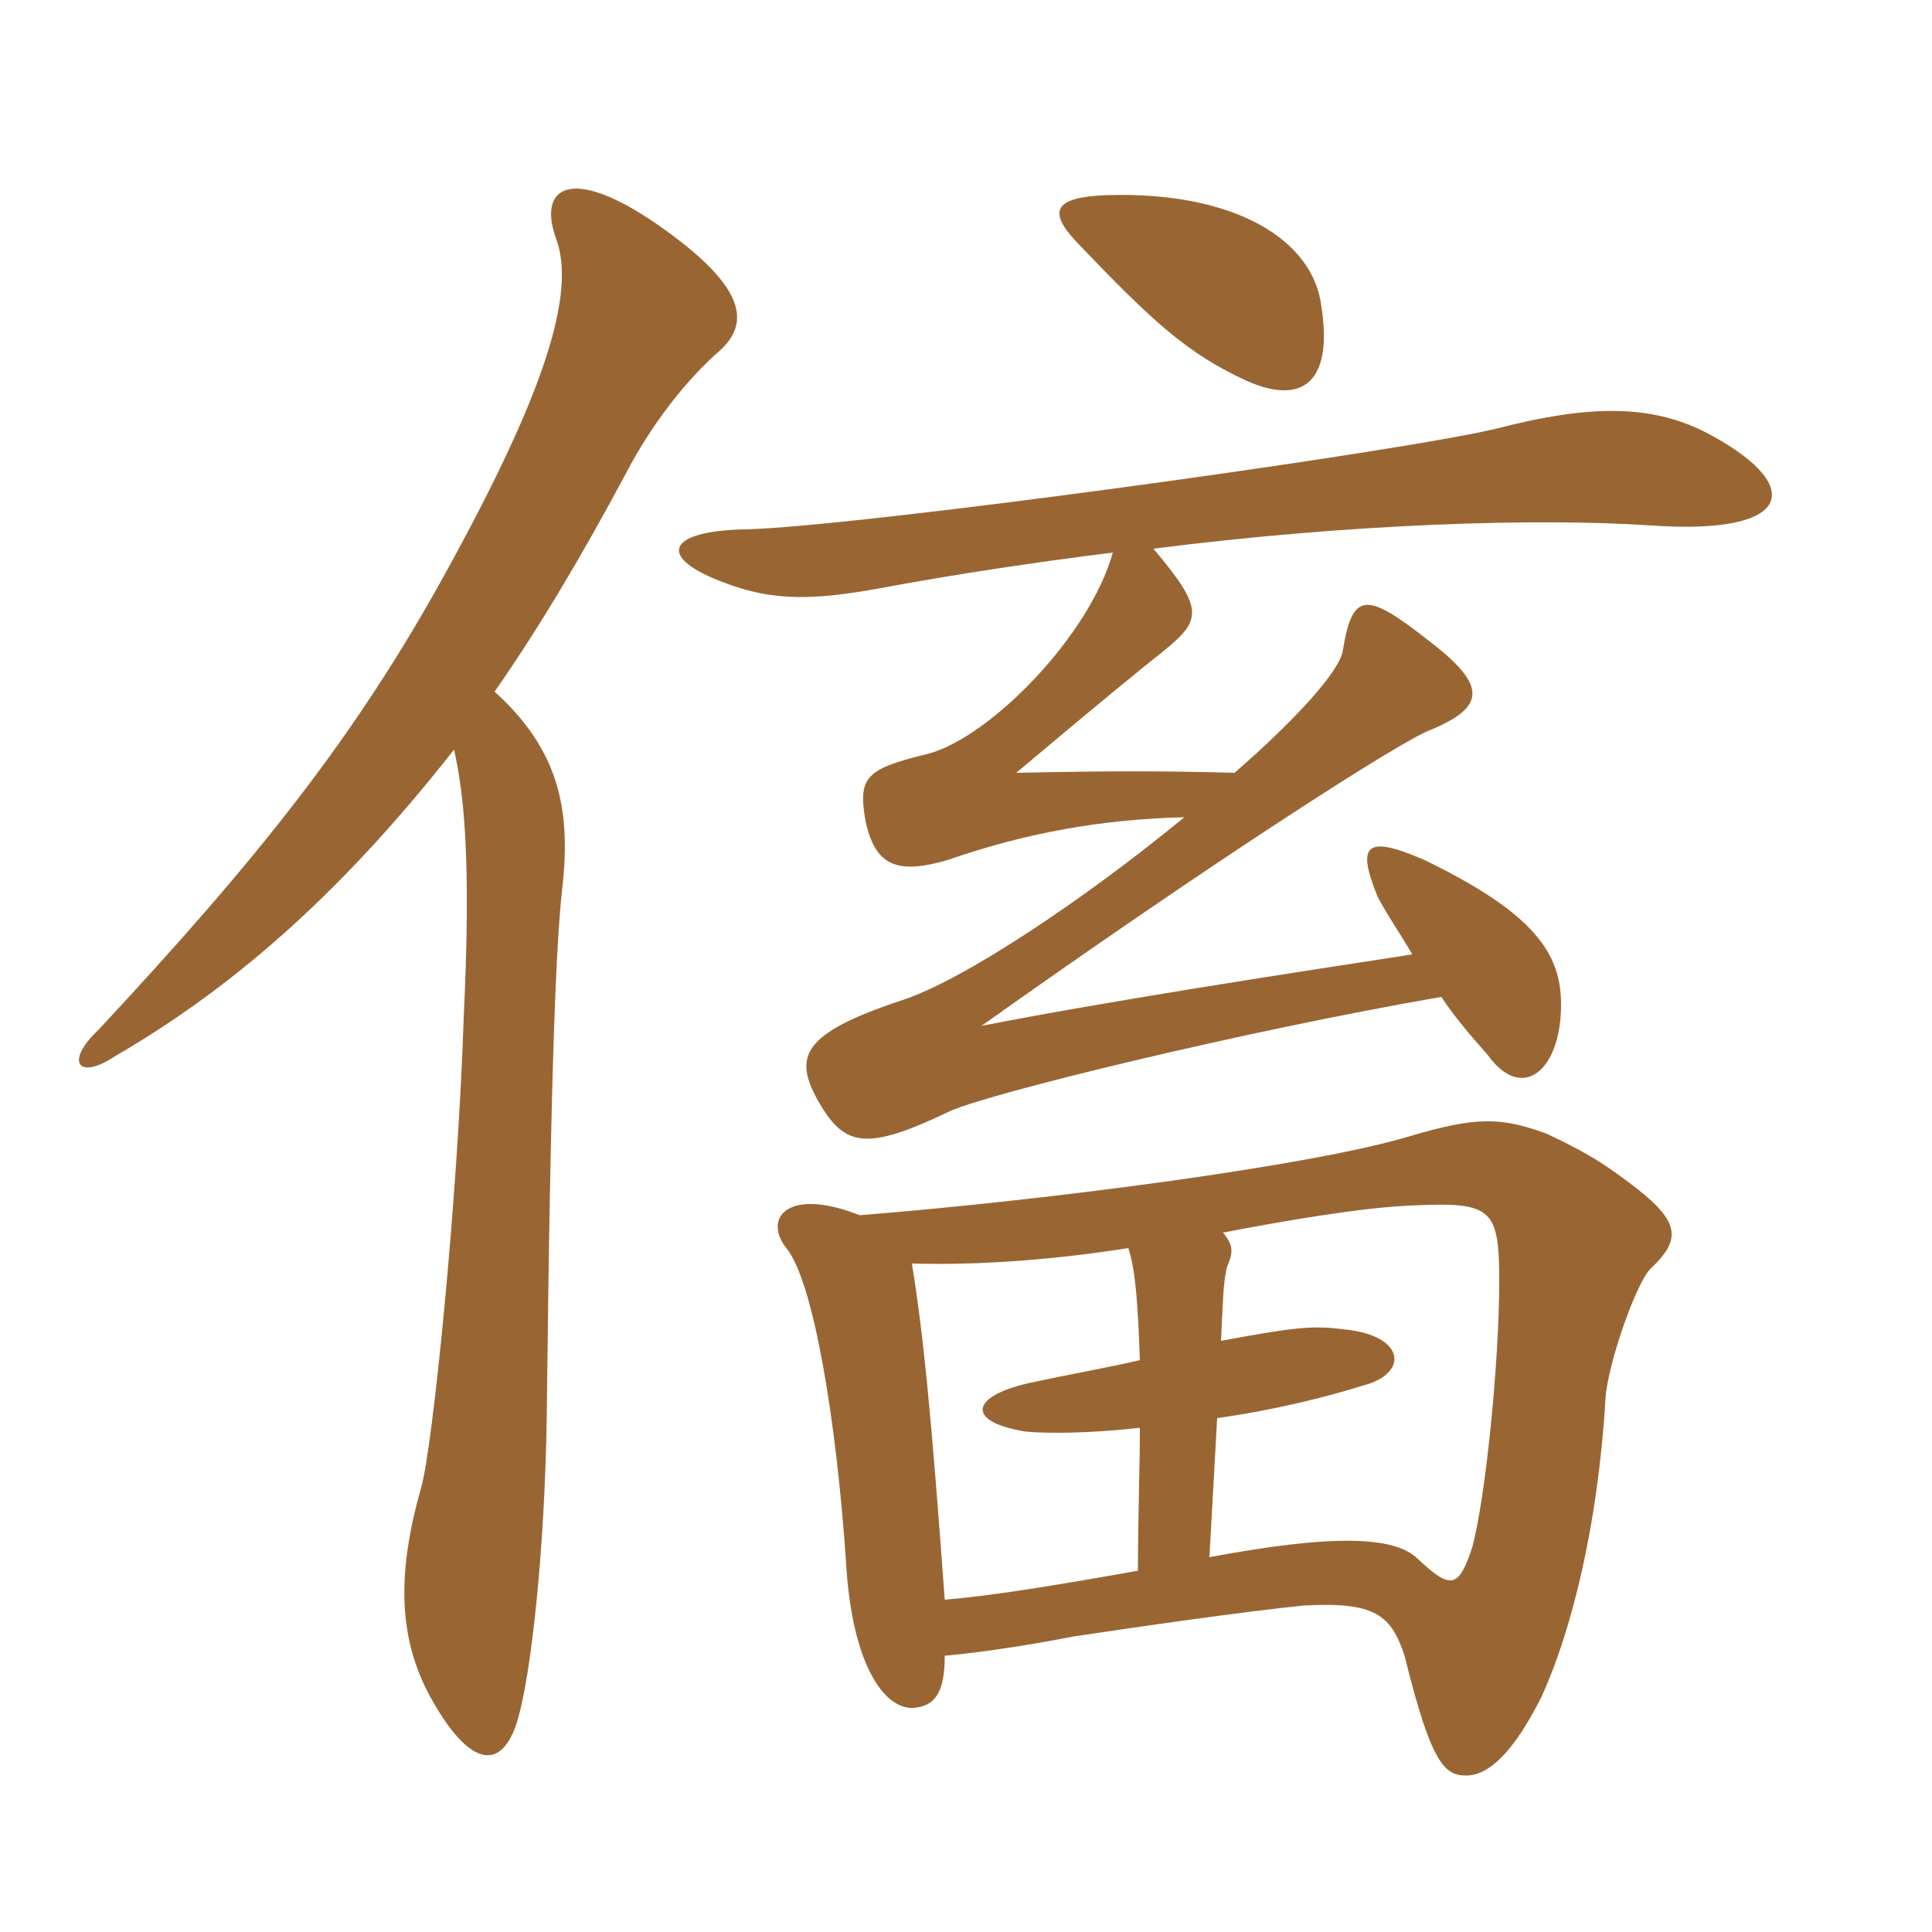 <svg xmlns="http://www.w3.org/2000/svg" xmlns:xlink="http://www.w3.org/1999/xlink" width="150" height="150"><path fill="#996633" padding="10" d="M38.40 53.70C41.85 48.75 45.15 43.20 48.60 36.75C50.70 32.70 53.55 29.25 55.80 27.30C58.35 25.05 57.90 22.20 51 17.40C44.25 12.75 41.70 14.55 43.20 18.60C44.70 22.80 42.30 30.45 34.80 44.10C27.60 57.30 19.80 66.90 7.65 79.95C4.95 82.50 6.15 83.85 8.85 82.05C17.40 77.10 25.95 70.05 35.25 58.20C36 61.50 36.60 66.60 36 79.05C35.55 93 33.60 112.35 32.70 115.50C30.60 122.85 31.05 127.95 33.90 132.60C36.60 137.10 39 137.55 40.20 133.50C41.25 129.90 42.30 120.30 42.45 109.95C42.75 82.20 43.20 73.05 43.65 69C44.40 62.55 43.20 58.05 38.40 53.70ZM102.60 23.85C102 18.60 95.85 14.85 85.95 15.15C81.90 15.30 81.30 16.35 83.55 18.75C89.70 25.20 92.25 27.45 96.75 29.55C101.10 31.50 103.50 29.70 102.60 23.85ZM93.90 120.90L94.50 110.10C98.85 109.50 103.05 108.45 105.90 107.55C109.35 106.65 109.20 103.65 104.25 103.20C101.85 102.90 100.50 103.05 94.80 104.10C94.95 101.10 94.95 99.75 95.25 98.40C95.70 97.35 95.85 96.75 94.95 95.70C99.60 94.80 105.75 93.75 109.50 93.60C115.80 93.30 116.40 93.75 116.40 99.45C116.40 105.75 115.35 116.25 114.30 120.15C113.25 123.30 112.65 123.45 110.10 121.05C108.30 119.25 103.50 119.10 93.90 120.90ZM70.80 98.10C76.05 98.25 81.90 97.80 87.60 96.90C88.20 98.70 88.35 101.55 88.50 105.60C85.95 106.20 83.25 106.65 79.80 107.40C75.30 108.45 75 110.40 79.65 111.15C81.30 111.30 84.60 111.30 88.50 110.85C88.50 114 88.35 117.60 88.35 121.95C81.60 123.15 76.95 123.90 73.35 124.20C72.30 109.80 71.70 103.65 70.80 98.10ZM73.35 128.55C76.65 128.25 80.25 127.65 83.40 127.05C88.35 126.30 96.75 125.10 101.25 124.65C106.80 124.35 108 125.40 109.05 128.55C111.15 137.10 112.20 137.85 113.85 137.85C115.50 137.85 117.45 136.20 119.70 131.70C121.95 126.75 124.05 118.65 124.65 108.60C124.80 106.05 126.90 99.90 128.10 98.55C130.50 96.30 130.50 94.95 127.05 92.25C124.50 90.30 123.30 89.55 120.15 88.05C116.55 86.70 114.60 86.70 109.50 88.20C102.15 90.45 81.75 93.15 66.75 94.35C61.05 92.10 59.25 94.65 61.05 96.90C63.15 99.45 64.95 110.25 65.70 121.50C66.15 129 68.55 132.75 70.95 132.60C72.60 132.45 73.35 131.40 73.35 128.55ZM109.65 74.10C98.85 75.75 85.35 77.85 76.20 79.65C94.35 66.75 108.90 57.45 111 56.70C115.35 54.90 115.50 53.25 111 49.80C106.05 45.90 105 45.90 104.25 50.55C103.95 52.20 100.50 55.95 95.85 60C90.30 59.85 86.10 59.85 78.90 60C85.50 54.45 88.80 51.75 90.15 50.70C93.30 48.15 93.60 47.40 89.55 42.60C104.85 40.65 119.40 40.20 128.25 40.80C139.20 41.55 140.10 37.80 133.05 33.90C128.55 31.35 123.60 31.35 116.10 33.30C107.70 35.25 66.15 40.95 57.75 41.10C51.60 41.25 51 43.35 56.40 45.30C60 46.65 63.15 46.65 68.70 45.60C74.40 44.55 80.40 43.65 86.40 42.90C84.60 49.35 76.95 57.15 72.15 58.50C67.20 59.70 66.60 60.30 67.20 63.75C67.95 67.20 69.60 67.95 73.65 66.75C79.65 64.65 85.65 63.60 91.95 63.45C84.30 69.75 74.70 76.20 69.90 77.70C62.25 80.25 61.65 82.05 63.45 85.35C65.55 89.10 67.20 89.40 73.80 86.25C76.80 84.90 96.30 80.10 111.90 77.40C113.10 79.20 114.45 80.70 115.50 81.90C118.20 85.65 121.20 83.10 121.20 78C121.20 74.10 119.25 70.95 110.55 66.75C106.05 64.80 105.30 65.55 106.95 69.60C107.55 70.80 108.60 72.30 109.65 74.10Z"/></svg>
